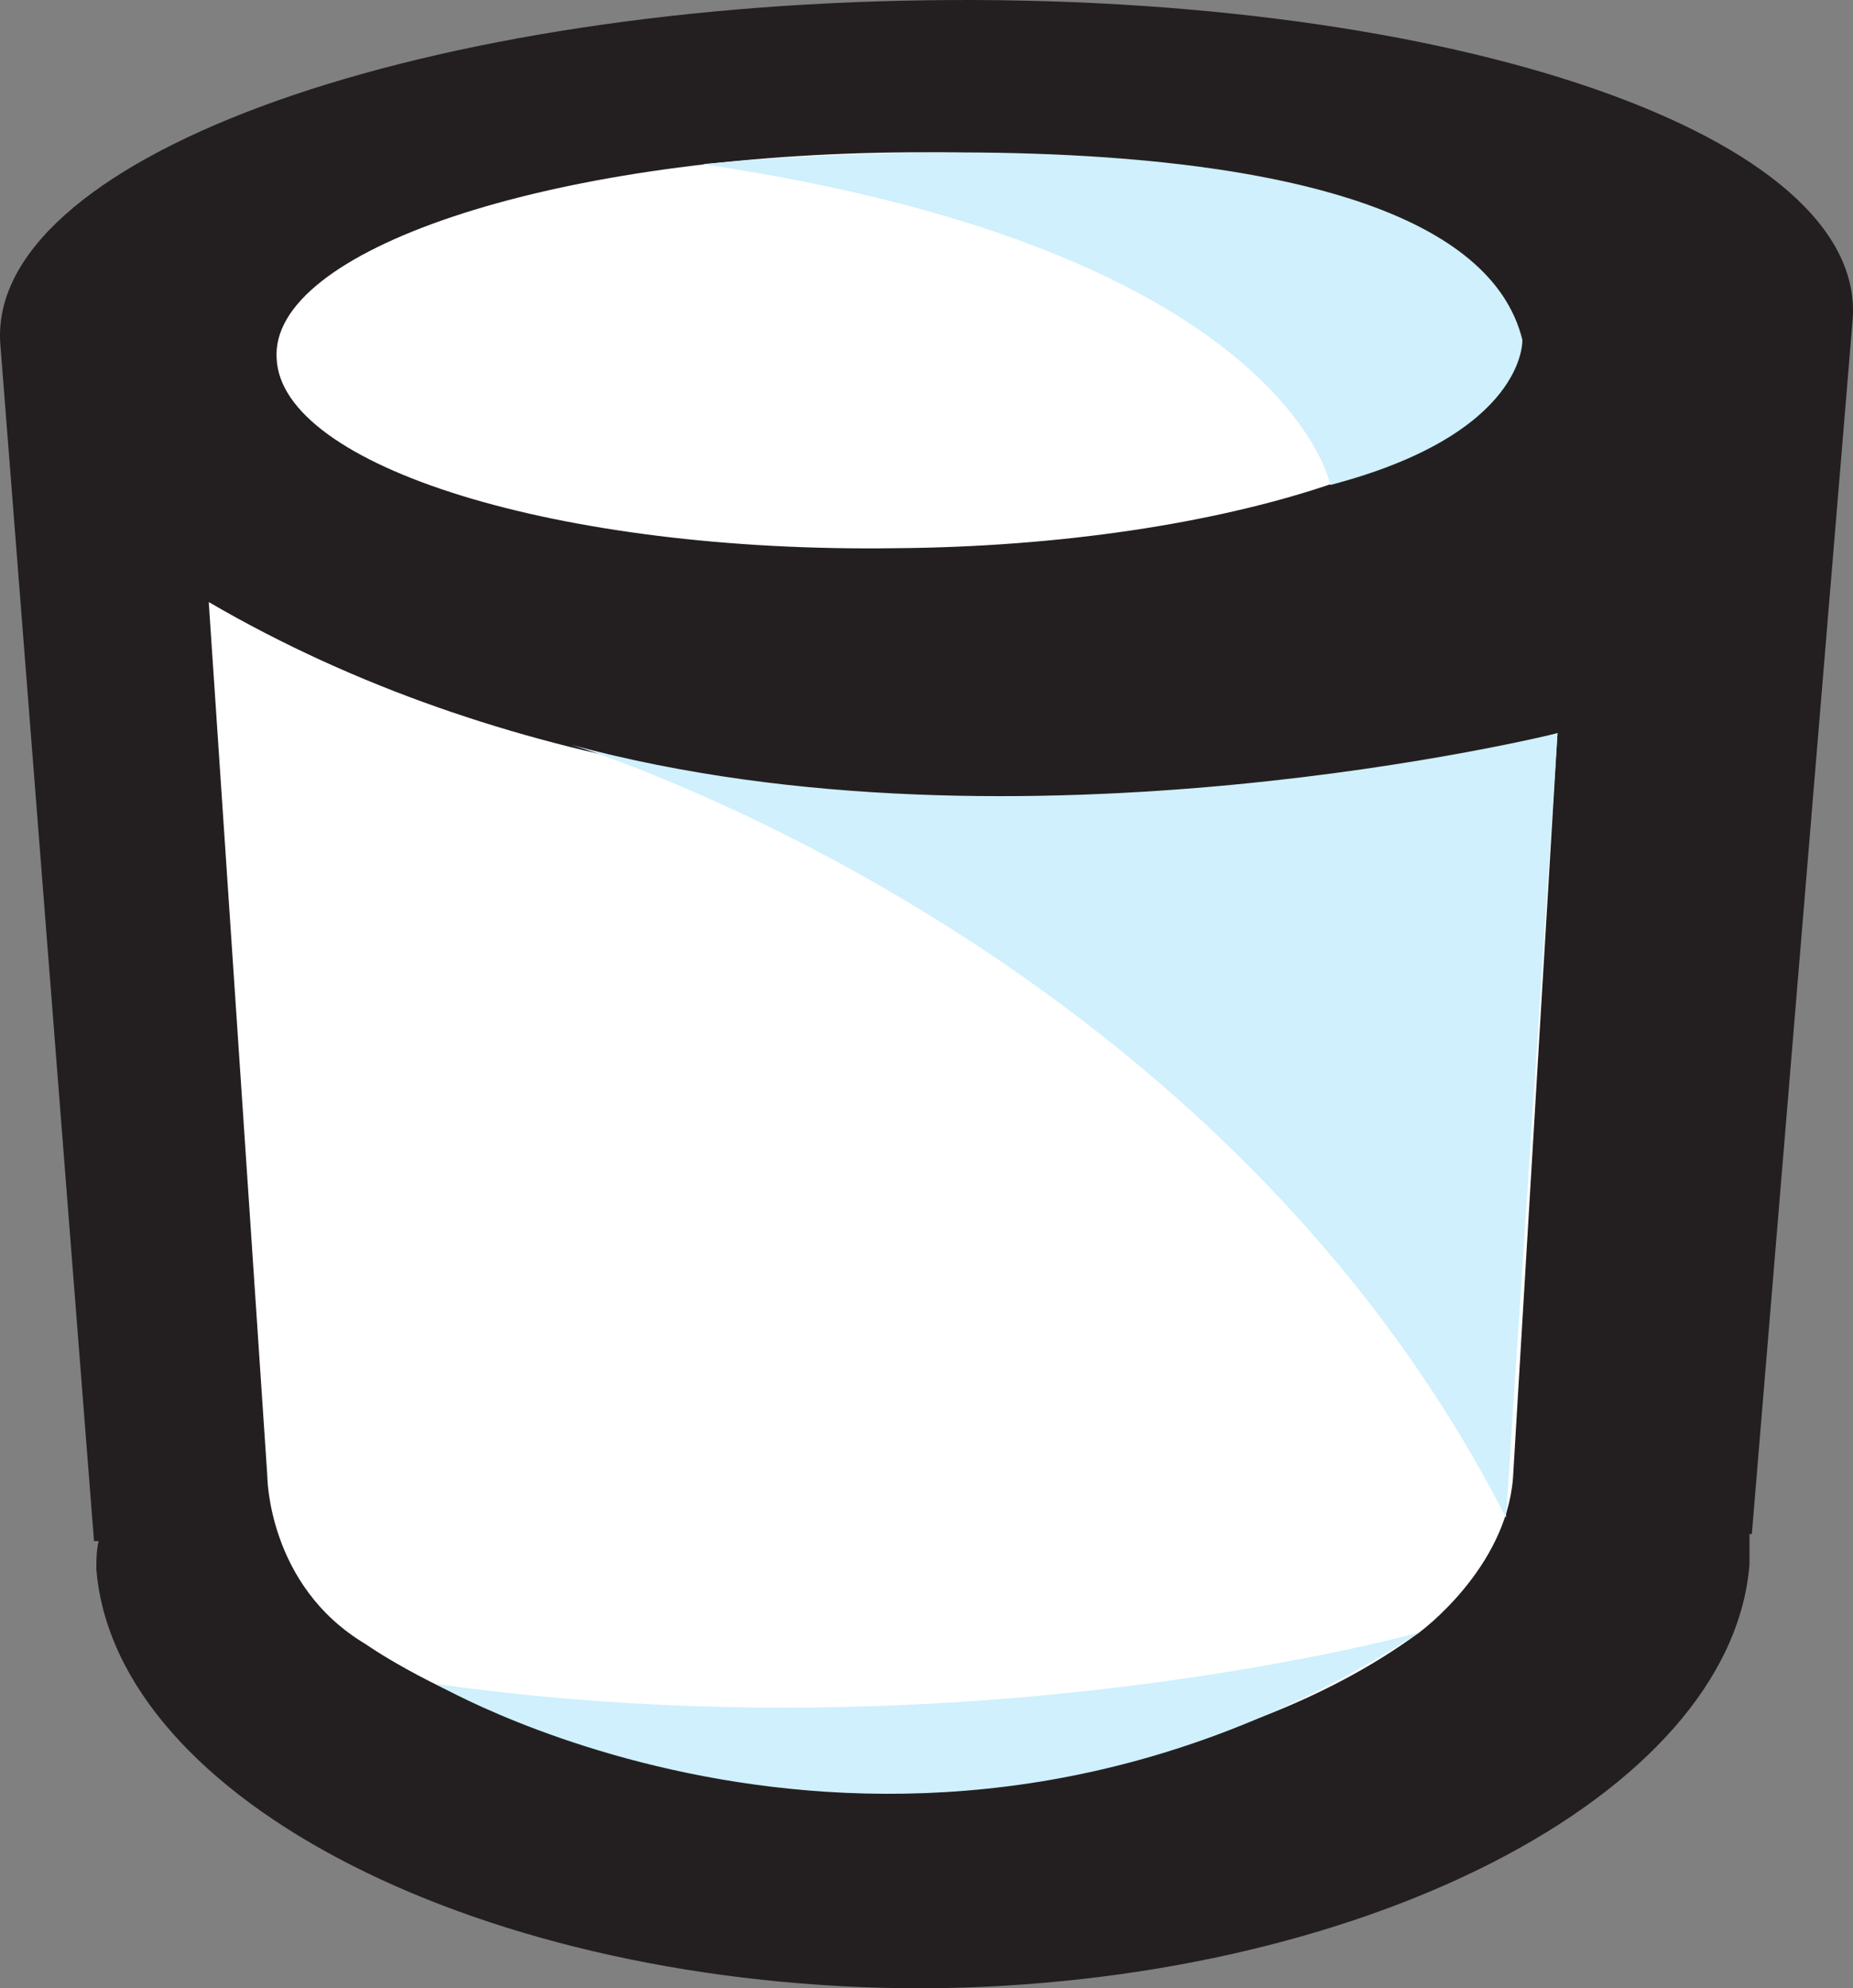 <svg xmlns="http://www.w3.org/2000/svg" width="593.512" height="636.83"><rect width="100%" height="100%" fill="#808080" stroke="none"/><path fill="#231f20" fill-rule="evenodd" d="M593.361 102.83c5.25-59.25-127.5-105-296.25-102.75s-301.5 51.75-297 110.25l30 383.25h1.5c-.75 3-.75 6-.75 9 6 74.25 124.5 134.25 264.75 134.25 139.5-.75 258.75-61.5 264.75-135.75v-9.75h.75l32.25-388.5"/><path fill="#fff" fill-rule="evenodd" d="M286.611 175.58c106.5-.75 195.75-30.75 197.25-65.25 2.25-35.25-86.25-63-197.25-61.5-111.75 1.5-200.25 31.5-198 66 1.5 34.5 90 62.25 198 60.75m-219.75 17.25 18.75 279.75s0 35.25 31.5 54c0 0 73.5 52.5 186.75 44.25 0 0 88.5-2.25 150.75-48 0 0 27.75-20.25 30-49.5l14.25-238.5s-241.5 69-432-42"/><path fill="#cff0fc" fill-rule="evenodd" d="M225.111 52.58s242.25-25.5 262.5 56.25c0 0 1.5 30-61.5 46.5 0 0-14.25-75-201-102.75m-42 186s204.75 62.25 299.25 247.5l16.5-251.25s-171.75 42.75-315.75 3.75m-43.5 300.75s152.25 89.25 315-16.5c0 0-144.75 40.5-315 16.5"/></svg>
